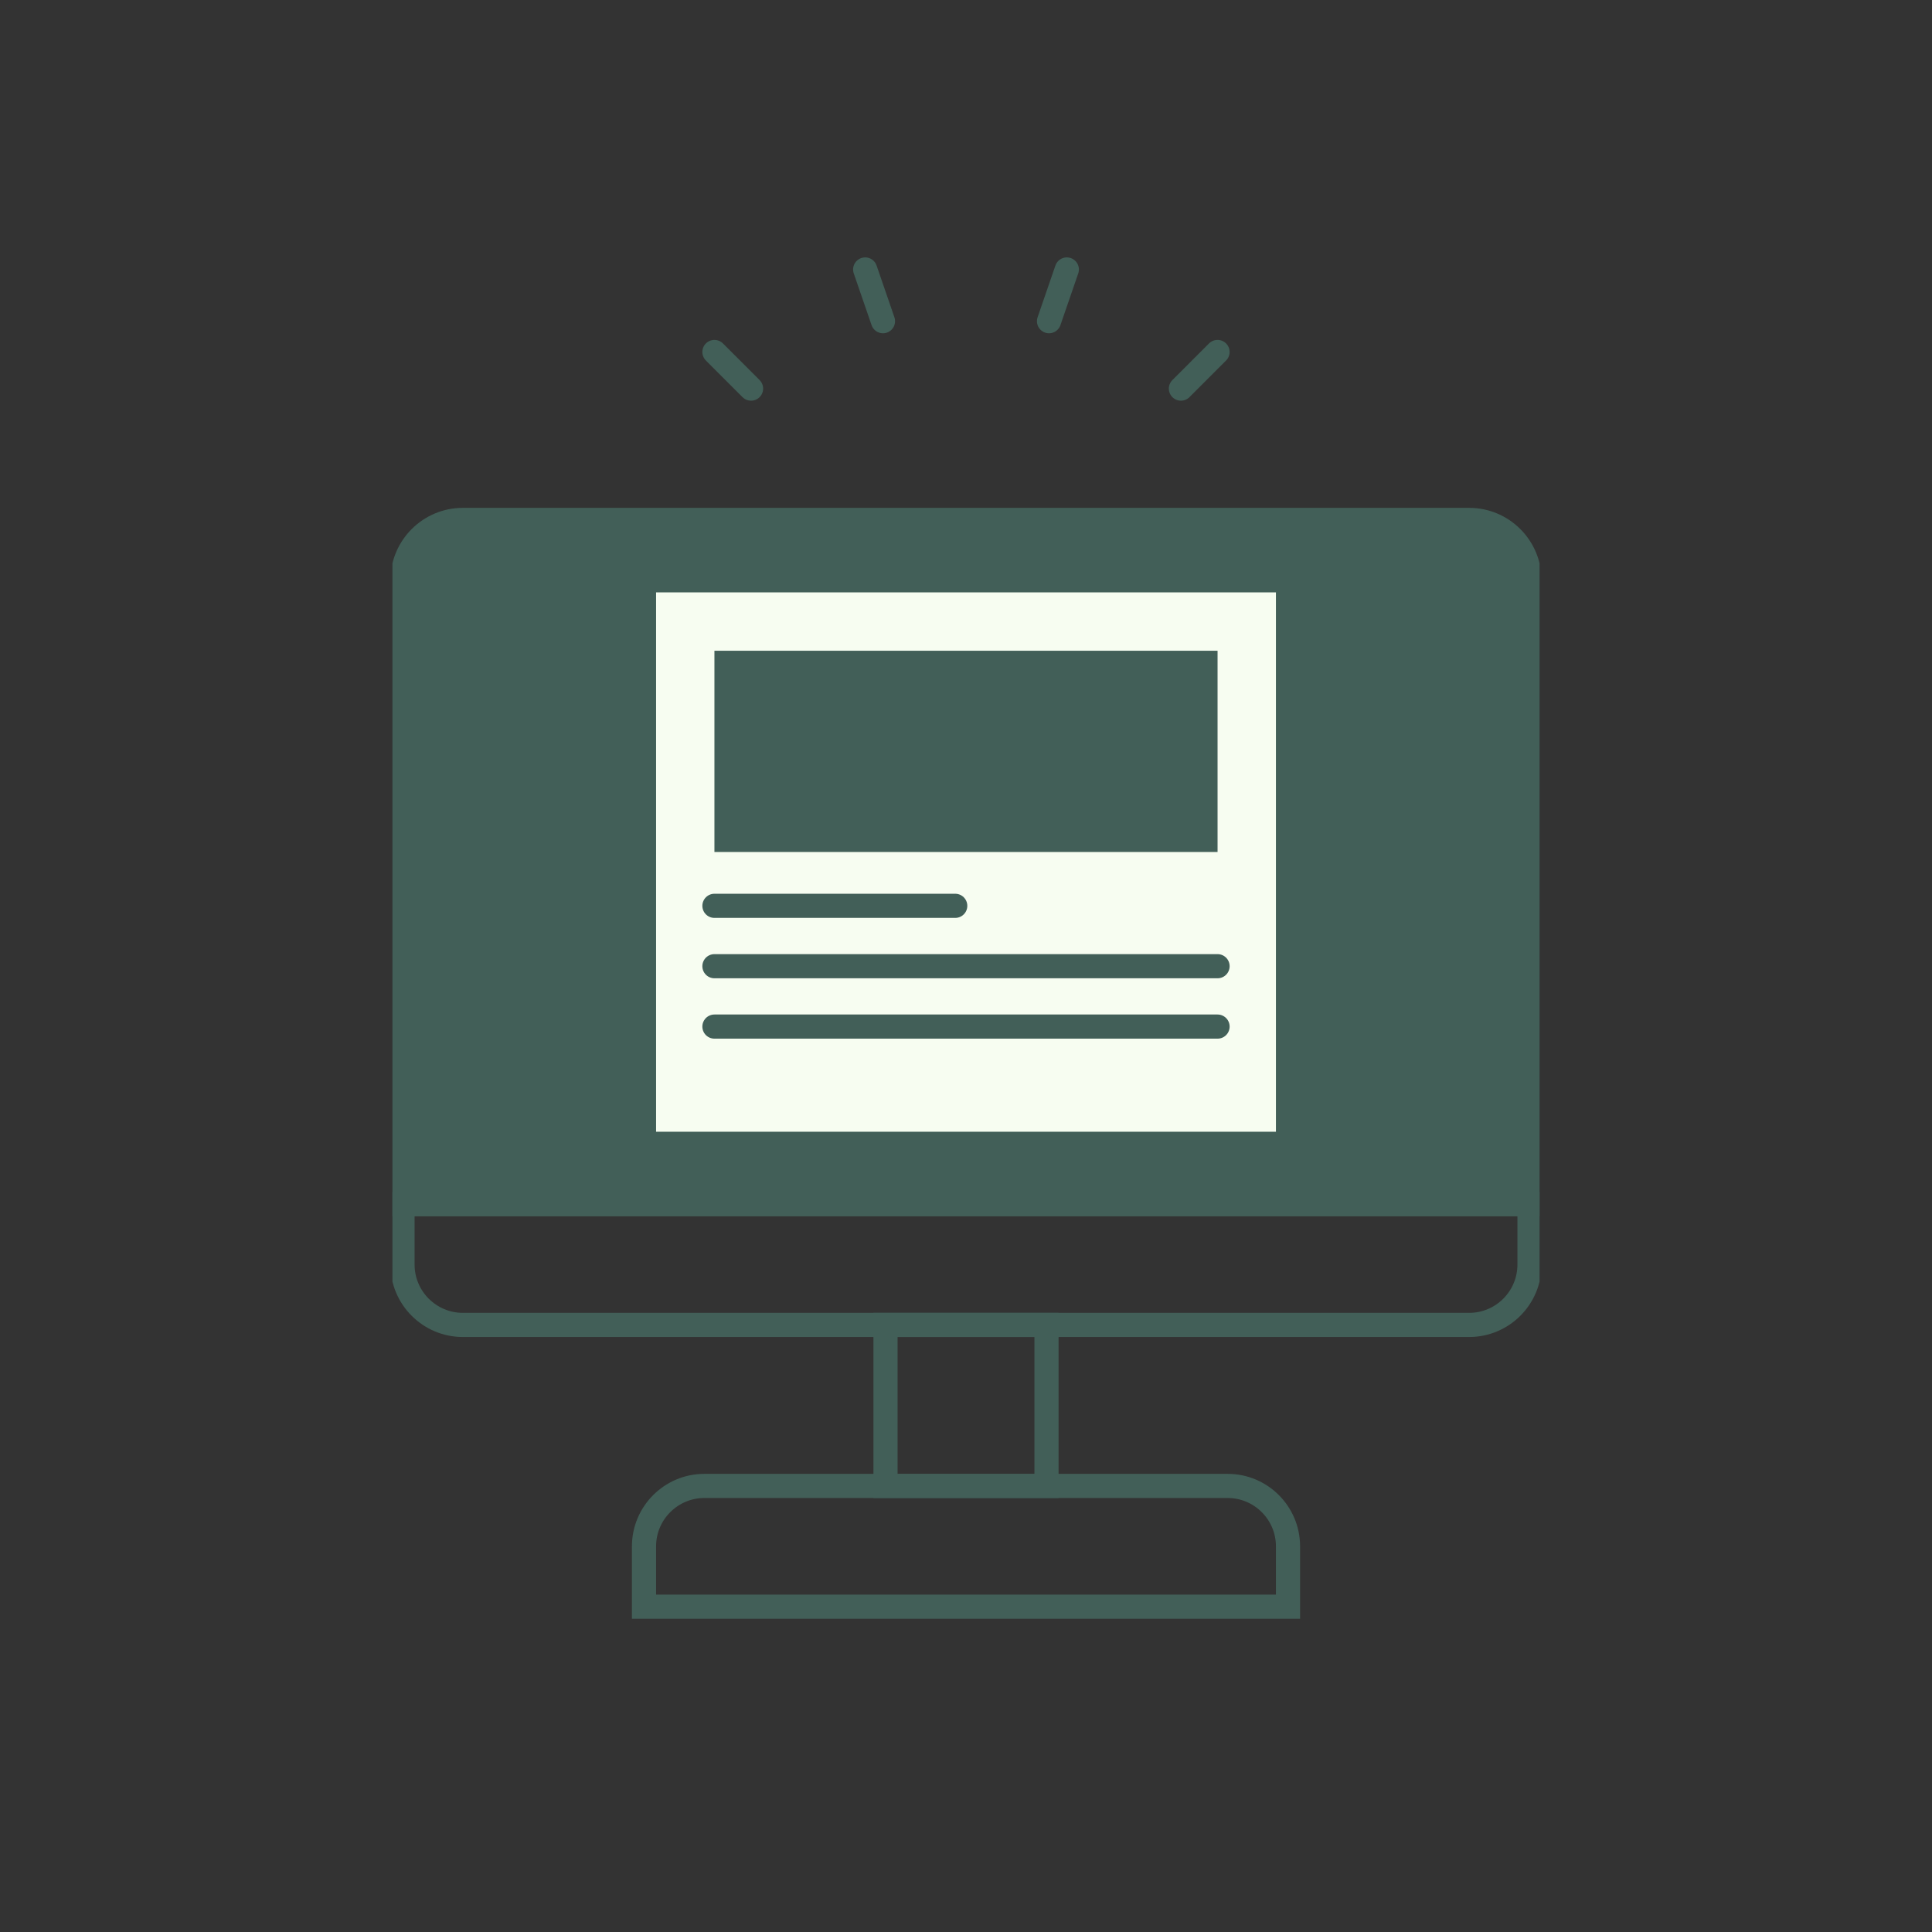 <svg width="160" height="160" viewBox="0 0 160 160" fill="none" xmlns="http://www.w3.org/2000/svg">
<rect x="0" y="0" width="160" height="160" fill="#333333" stroke="none"/>
<g clip-path="url(#clip0_5042_98866)">
<path d="M38.334 43.058H121.667C124.426 43.058 126.667 45.3 126.667 48.058V99.725H33.334V48.058C33.334 45.3 35.576 43.058 38.334 43.058Z" fill="#425F58" stroke="#425F58" stroke-width="2" stroke-miterlimit="10" stroke-linecap="round"/>
<path d="M33.334 99.725H126.667V104.725C126.667 107.483 124.426 109.725 121.667 109.725H38.334C35.576 109.725 33.334 107.483 33.334 104.725V99.725Z" stroke="#425F58" stroke-width="2" stroke-miterlimit="10" stroke-linecap="round"/>
<path d="M58.334 123.058H101.667C104.426 123.058 106.667 125.3 106.667 128.058V133.058H53.334V128.058C53.334 125.3 55.576 123.058 58.334 123.058Z" stroke="#425F58" stroke-width="2" stroke-miterlimit="10" stroke-linecap="round"/>
<path d="M86.667 109.725H73.334V123.058H86.667V109.725Z" stroke="#425F58" stroke-width="2" stroke-miterlimit="10" stroke-linecap="round"/>
<path d="M106.667 48.058H53.334V94.725H106.667V48.058Z" fill="#F7FDF1" stroke="#425F58" stroke-width="2" stroke-miterlimit="10" stroke-linecap="round"/>
<path d="M100.833 53.892H59.166V70.558H100.833V53.892Z" fill="#425F58"/>
<path d="M59.166 75.017H79.108" stroke="#425F58" stroke-width="2" stroke-miterlimit="10" stroke-linecap="round"/>
<path d="M59.166 80.017H100.833" stroke="#425F58" stroke-width="2" stroke-miterlimit="10" stroke-linecap="round"/>
<path d="M59.166 85.017H100.833" stroke="#425F58" stroke-width="2" stroke-miterlimit="10" stroke-linecap="round"/>
<path d="M59.166 29.15L62.199 32.183" stroke="#425F58" stroke-width="2" stroke-miterlimit="10" stroke-linecap="round"/>
<path d="M71.65 22.317L73.125 26.6" stroke="#425F58" stroke-width="2" stroke-miterlimit="10" stroke-linecap="round"/>
<path d="M100.832 29.15L97.799 32.183" stroke="#425F58" stroke-width="2" stroke-miterlimit="10" stroke-linecap="round"/>
<path d="M88.35 22.317L86.875 26.6" stroke="#425F58" stroke-width="2" stroke-miterlimit="10" stroke-linecap="round"/>
</g>
<defs>
<clipPath id="clip0_5042_98866">
<rect width="95" height="113.333" fill="white" transform="translate(32.5 20.833)"/>
</clipPath>
</defs>
</svg>
